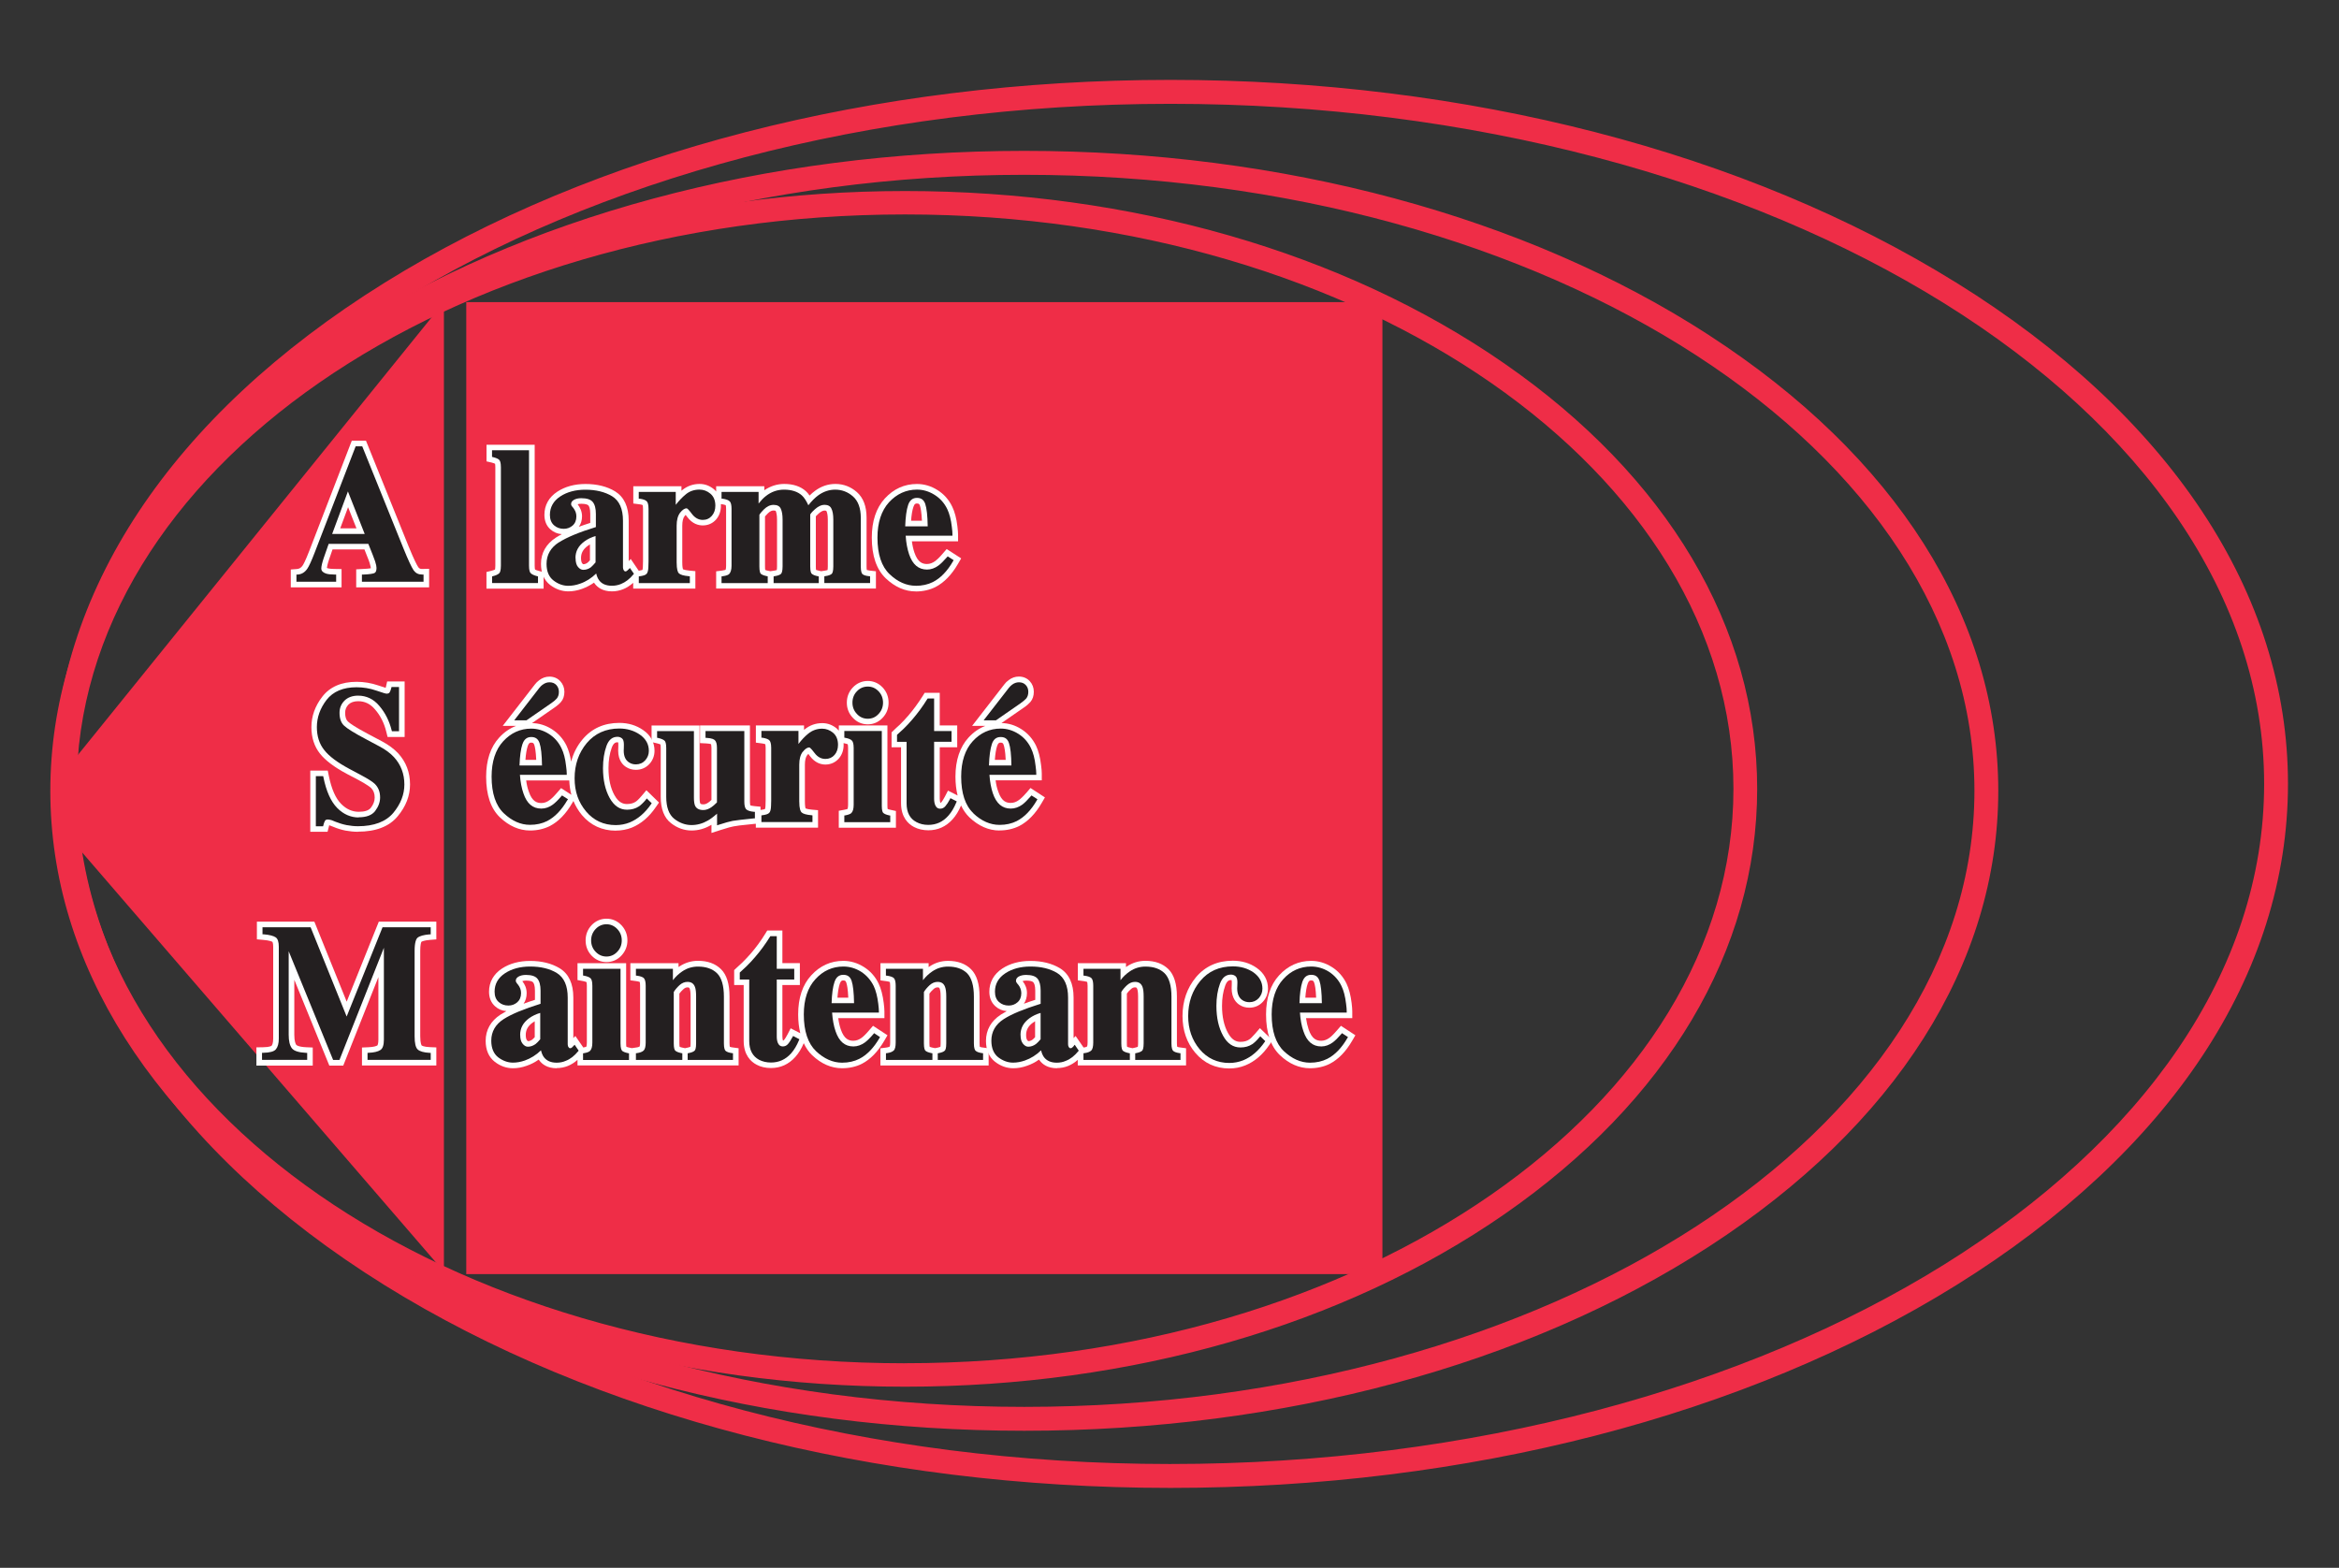 <svg xmlns="http://www.w3.org/2000/svg" xmlns:xlink="http://www.w3.org/1999/xlink" id="svg2" viewBox="0 0 437.59 293.33"><rect x="0" y="0" width="437.59" height="293.33" fill="#333333" stroke="none"/><defs><style>      .cls-1 {        stroke-width: .29px;      }      .cls-1, .cls-2, .cls-3 {        fill: none;      }      .cls-1, .cls-3 {        stroke: #ef2d47;        stroke-miterlimit: 13.33;      }      .cls-2, .cls-4, .cls-5, .cls-6 {        stroke-width: 0px;      }      .cls-3 {        stroke-width: .28px;      }      .cls-4 {        fill: #fff;      }      .cls-5 {        fill: #231f20;      }      .cls-6 {        fill: #ef2d47;      }      .cls-7 {        clip-path: url(#clippath);      }    </style><clipPath id="clippath"><rect class="cls-2" width="437.59" height="293.33"></rect></clipPath></defs><g id="g10"><g id="g12"><g class="cls-7"><g id="g14"><path id="path256" class="cls-6" d="M258.62,238.37H87.23V56.52h171.4v181.84Z"></path><g id="g258"><path id="path260" class="cls-6" d="M10.54,146.23L83.05,56.53v181.39L10.3,153.61l.24-7.38Z"></path></g><g id="g262"><path id="path264" class="cls-6" d="M169.32,255.2c-85.68,0-155.13-48.18-155.13-107.61S83.64,39.98,169.32,39.98s155.12,48.18,155.12,107.6-69.45,107.61-155.12,107.61M281.39,68.14c-29.99-20.81-69.79-32.26-112.06-32.26s-82.08,11.46-112.07,32.26c-30.44,21.11-47.21,49.33-47.21,79.45s16.76,58.33,47.21,79.45c29.99,20.8,69.79,32.26,112.07,32.26s82.08-11.46,112.06-32.26c30.45-21.12,47.21-49.34,47.21-79.45s-16.76-58.34-47.21-79.45"></path></g><g id="g266"><path id="path268" class="cls-3" d="M169.32,255.2c-85.68,0-155.13-48.18-155.13-107.61S83.64,39.98,169.32,39.98s155.12,48.18,155.12,107.6-69.45,107.61-155.12,107.61ZM281.39,68.14c-29.99-20.81-69.79-32.26-112.06-32.26s-82.08,11.46-112.07,32.26c-30.44,21.11-47.21,49.33-47.21,79.45s16.76,58.33,47.21,79.45c29.99,20.8,69.79,32.26,112.07,32.26s82.08-11.46,112.06-32.26c30.45-21.12,47.21-49.34,47.21-79.45s-16.76-58.34-47.21-79.45Z"></path></g><g id="g270"><path id="path272" class="cls-6" d="M191.63,263.36c-98.24,0-177.89-51.67-177.89-115.41S93.38,32.56,191.63,32.56s177.9,51.66,177.9,115.39-79.65,115.41-177.9,115.41M319.69,62.85c-34.27-22.23-79.75-34.48-128.06-34.48s-93.79,12.25-128.07,34.48C28.73,85.44,9.56,115.67,9.56,147.96s19.18,62.51,54,85.11c34.28,22.24,79.76,34.47,128.07,34.47s93.79-12.24,128.06-34.47c34.83-22.6,54.01-52.81,54.01-85.11s-19.17-62.51-54.01-85.1"></path></g><g id="g274"><path id="path276" class="cls-1" d="M191.63,263.36c-98.24,0-177.89-51.67-177.89-115.41S93.38,32.56,191.63,32.56s177.9,51.66,177.9,115.39-79.65,115.41-177.9,115.41ZM319.69,62.85c-34.27-22.23-79.75-34.48-128.06-34.48s-93.79,12.25-128.07,34.48C28.73,85.44,9.56,115.67,9.56,147.96s19.18,62.51,54,85.11c34.28,22.24,79.76,34.47,128.07,34.47s93.79-12.24,128.06-34.47c34.83-22.6,54.01-52.81,54.01-85.11s-19.17-62.51-54.01-85.1Z"></path></g><g id="g278"><path id="path280" class="cls-6" d="M218.97,274.05c-113.08,0-204.76-57.03-204.76-127.39S105.89,19.28,218.97,19.28s204.76,57.03,204.76,127.38-91.68,127.39-204.76,127.39M365.96,53.04c-39.33-24.46-91.53-37.95-146.98-37.95s-107.66,13.48-146.98,37.95c-39.94,24.85-61.94,58.1-61.94,93.62s22,68.77,61.94,93.64c39.33,24.46,91.52,37.93,146.98,37.93s107.66-13.48,146.98-37.94c39.93-24.86,61.94-58.1,61.94-93.64s-22.01-68.77-61.94-93.62"></path></g><g id="g282"><path id="path284" class="cls-1" d="M218.97,274.05c-113.08,0-204.76-57.03-204.76-127.39S105.89,19.28,218.97,19.28s204.76,57.03,204.76,127.38-91.68,127.39-204.76,127.39ZM365.96,53.04c-39.33-24.46-91.53-37.95-146.98-37.95s-107.66,13.48-146.98,37.95c-39.94,24.85-61.94,58.1-61.94,93.62s22,68.77,61.94,93.64c39.33,24.46,91.52,37.93,146.98,37.93s107.66-13.48,146.98-37.94c39.93-24.86,61.94-58.1,61.94-93.64s-22.01-68.77-61.94-93.62Z"></path></g><g id="g286"><path id="path288" class="cls-4" d="M66.69,98.85l-1.57-3.96-1.47,3.96h3.04ZM66.64,109.89v-3.37l1.2-.07c.83-.03,1.29-.09,1.53-.13,0-.02,0-.04,0-.07,0-.02-.01-.26-.21-.91-.1-.31-.24-.7-.43-1.15l-.55-1.4h-5.97c-.33.96-.56,1.6-.67,1.95-.29.87-.36,1.31-.38,1.51.05.02.11.06.15.07.09.02.44.13,1.36.13l1.23.02v3.42h-9.5v-3.34l1.16-.09c.45-.04.76-.23,1.05-.64.15-.21.52-.87,1.26-2.78l7.94-20.58h2.66l7.98,19.78c1.03,2.52,1.55,3.5,1.8,3.87.18.25.36.34.69.34l1.34-.03v3.47h-13.62Z"></path></g><g id="g290"><path id="path292" class="cls-4" d="M66.99,99.06l-1.89-4.76-1.76,4.76h3.64ZM66.86,109.67v-2.96l1-.04c1.04-.04,1.51-.13,1.72-.18,0-.05.01-.13.01-.24,0-.06-.01-.32-.22-.98-.1-.32-.25-.7-.43-1.17l-.61-1.52h-6.26c-.36,1.03-.6,1.73-.72,2.09-.36,1.1-.4,1.56-.4,1.7.01,0,.08.08.3.15.14.03.55.13,1.42.15h1.03v3h-9.1v-2.93l.97-.07c.51-.04.88-.26,1.21-.73.15-.22.53-.88,1.28-2.82l7.89-20.45h2.37l7.92,19.64c1.03,2.55,1.56,3.53,1.82,3.92.22.31.46.44.86.44l1.13-.03v3.03h-13.2Z"></path></g><g id="g294"><path id="path296" class="cls-5" d="M62.14,99.9l2.95-7.96,3.14,7.96h-6.09ZM62.86,107.5h-.21c-.75-.01-1.32-.07-1.69-.2-.57-.2-.85-.52-.85-.93s.15-1.05.45-1.96c.14-.41.44-1.3.93-2.66h7.42l.82,2.06c.19.47.34.88.45,1.21.18.55.26.97.26,1.23,0,.53-.13.85-.4.97-.22.09-.78.23-2.13.28h-.2v1.34h11.53v-1.35h-.29c-.67,0-1.18-.26-1.56-.78-.41-.61-1.05-1.99-1.9-4.09l-7.72-19.12h-1.23l-7.68,19.92c-.59,1.53-1.06,2.55-1.37,2.99-.47.68-1.07,1.04-1.84,1.09h-.19v1.34h7.43v-1.34Z"></path></g><g id="g298"><path id="path300" class="cls-4" d="M91.01,110.12v-3.1l.95-.24c.39-.09.57-.19.65-.23.02-.1.06-.33.06-.72v-18.41c0-.35-.03-.56-.05-.65-.1-.07-.28-.13-.64-.23l-.96-.22v-3.11h9.01v22.63c0,.41.04.63.07.72.09.05.3.14.67.24l.93.25v3.08h-10.68Z"></path></g><g id="g302"><path id="path304" class="cls-4" d="M99.91,106.71h0s-.1-.25-.1-.88v-22.41h-8.6v2.73l.8.19c.5.12.7.23.78.28.03.08.09.3.09.81v18.41c0,.62-.09.84-.08.84-.04.04-.23.19-.79.32l-.79.21v2.72h10.27v-2.72l-.78-.21c-.58-.14-.77-.28-.79-.28"></path></g><g id="g306"><path id="path308" class="cls-4" d="M108.08,94.35c.23.32.42.65.57,1,.15.39.24.81.24,1.23,0,.76-.2,1.44-.6,1.98.66-.24,1.38-.49,2.14-.73v-1.7c0-.99-.22-1.41-.35-1.57-.13-.15-.55-.31-1.32-.31-.27,0-.51.02-.7.09h.03ZM110.37,101.85c-.14.09-.29.18-.42.28-.85.61-1.25,1.35-1.25,2.27,0,.46.08.84.22.99.12.15.18.17.19.17.28,0,.55-.09.81-.29.06-.04.2-.17.45-.45v-2.97ZM152.68,106.63c.1.04.27.09.55.15l.39.09.64-.1c.3-.04.47-.09.56-.12.02-.12.05-.32.05-.67v-8.75c0-.93-.14-1.4-.26-1.62-.04-.08-.25-.09-.38-.09-.27,0-.64.19-1.05.54-.3.27-.45.44-.55.53v9.39c0,.34.02.55.04.66M143.16,106.63c.1.05.27.1.53.15l.43.09.65-.1c.28-.04.45-.08.55-.12.02-.11.05-.32.05-.68v-8.75c0-.91-.14-1.4-.25-1.64,0,0-.07-.07-.39-.07-.22,0-.59.05-1.07.53-.28.28-.44.46-.54.58v9.35c0,.34.02.55.04.66M114.49,110.64c-1.78,0-2.74-.78-3.23-1.45-.04-.06-.09-.12-.13-.18-.71.5-1.47.88-2.26,1.17-.85.3-1.71.46-2.55.46-1.21,0-2.36-.41-3.4-1.2-1.14-.89-1.71-2.21-1.71-3.95,0-2.04.97-3.74,2.81-4.92.32-.21.68-.41,1.08-.63-.82-.07-1.53-.37-2.14-.91-.73-.65-1.11-1.58-1.11-2.71,0-1.81.84-3.3,2.43-4.34,1.44-.94,3.21-1.43,5.26-1.43,2.17,0,4.03.47,5.52,1.37,1.7,1.05,2.56,2.89,2.56,5.49v7.57l.38-.4,1.49,2.19h.08c.35-.06.55-.12.63-.15.03-.16.06-.35.07-.58l.03-1.06v-9.79c0-.38-.04-.6-.07-.7-.17-.08-.39-.12-.66-.15l-1.09-.14v-3.23h9.01v.84s.08-.06.12-.1c.94-.77,2.04-1.17,3.27-1.17,1.02,0,1.92.35,2.72,1.02.14.12.26.25.38.4v-.99h9.01v.75c1.13-.77,2.38-1.18,3.73-1.18,1.69,0,3.05.46,4.04,1.35.25.22.48.51.7.82.34-.35.7-.64,1.03-.89,1.14-.84,2.42-1.28,3.8-1.28,1.51,0,2.87.52,4.02,1.53,1.2,1.06,1.81,2.66,1.81,4.79v9.09c0,.36.02.57.05.69.1.03.28.07.57.11l1.13.13v3.23h-29.89v-3.22l1.1-.14c.5-.07.67-.15.67-.15,0,0,.09-.26.09-.77v-10.64c0-.38-.05-.6-.07-.68-.16-.07-.4-.12-.7-.17l-.21-.02c.01.09.01.19.01.29,0,1.02-.3,1.88-.9,2.58-.63.72-1.5,1.11-2.5,1.11-.79,0-1.93-.27-2.9-1.58-.12-.15-.22-.29-.3-.39-.06.07-.13.14-.2.23-.28.36-.43.98-.43,1.78v6.84c0,.85.09,1.21.13,1.33.26.11.67.19,1.19.24l1.13.11v3.26h-11.63v-1.08c-.58.51-1.21.93-1.87,1.19-.66.26-1.36.41-2.1.41"></path></g><g id="g310"><path id="path312" class="cls-4" d="M155.08,105.97c0,.5-.06.73-.08.82-.08.05-.29.12-.71.19l-.67.11-.43-.1c-.41-.09-.61-.17-.68-.22-.03-.09-.07-.32-.07-.8v-9.46c.08-.1.26-.29.62-.62.45-.38.86-.6,1.18-.6.46,0,.53.14.56.21.13.25.29.76.29,1.71v8.75ZM145.57,105.97c0,.5-.05.74-.08.82-.08.07-.28.14-.69.19l-.72.1-.43-.09c-.4-.08-.59-.17-.67-.21-.02-.09-.07-.33-.07-.81v-9.43c.09-.11.26-.31.6-.65.54-.53.95-.6,1.22-.6.49,0,.55.14.57.19.13.27.27.79.27,1.73v8.75ZM110.63,97.99c-1.17.36-2.22.73-3.17,1.1.07-.05.13-.1.2-.14.65-.58,1-1.39,1-2.37,0-.4-.08-.79-.22-1.14-.13-.34-.3-.65-.54-.95l-.19-.22s.03-.01.04-.02c.23-.15.56-.23.98-.23.73,0,1.27.15,1.49.4.19.23.4.69.4,1.71v1.87ZM110.58,104.9c-.27.3-.44.46-.54.53-.3.23-.61.33-.94.33-.04,0-.14,0-.35-.23-.17-.21-.27-.6-.27-1.13,0-1,.43-1.78,1.34-2.45.23-.16.48-.33.75-.45v3.4ZM161.98,106.81c-.03-.1-.09-.34-.09-.84v-9.09c0-2.06-.58-3.61-1.73-4.63-1.12-.98-2.43-1.49-3.89-1.49-1.32,0-2.57.42-3.68,1.24-.39.28-.78.63-1.18,1.06-.26-.41-.53-.74-.81-1.01-.96-.85-2.26-1.29-3.9-1.29-1.43,0-2.75.47-3.93,1.38v-.95h-8.59v1.46c-.2-.36-.43-.66-.73-.93-.76-.64-1.62-.96-2.58-.96-1.18,0-2.24.38-3.14,1.12-.16.13-.3.26-.46.4v-1.09h-8.6v2.82l.92.11c.58.08.78.21.79.21h0s.12.25.12.85v9.8l-.03,1.06c-.02.53-.11.71-.11.71-.03.02-.21.14-.77.21l-.21.02-1.42-2.06-.56.59v-8.11c0-2.52-.82-4.3-2.45-5.31-1.46-.89-3.28-1.34-5.42-1.34-2.01,0-3.74.47-5.14,1.39-1.53.99-2.34,2.44-2.34,4.17,0,1.06.36,1.95,1.04,2.55.66.59,1.46.88,2.38.88.2,0,.39-.01.57-.04-.74.35-1.39.7-1.92,1.04-1.77,1.14-2.71,2.78-2.71,4.74,0,1.68.54,2.95,1.63,3.78,1,.77,2.1,1.17,3.27,1.17.82,0,1.66-.16,2.49-.45.85-.3,1.64-.72,2.38-1.28.08.13.16.25.24.37.47.62,1.38,1.36,3.07,1.36.71,0,1.39-.14,2.02-.4.78-.32,1.5-.82,2.15-1.5v1.39h11.23v-2.86l-.95-.09c-1.02-.1-1.31-.29-1.33-.29-.02-.04-.19-.36-.19-1.49v-6.84c0-.85.17-1.51.48-1.92.17-.21.29-.33.38-.39.1.11.25.29.46.56.91,1.24,1.99,1.5,2.73,1.5.93,0,1.74-.36,2.34-1.05.57-.65.85-1.47.85-2.43,0-.19-.02-.35-.04-.53l.47.05c.64.09.82.22.83.22.02.03.12.24.12.85v10.64c0,.62-.13.89-.19.94,0,.01-.18.12-.76.2l-.91.12v2.83h29.46v-2.85l-.93-.1c-.43-.05-.64-.12-.72-.17"></path></g><g id="g314"><path id="path316" class="cls-4" d="M172.48,97.42c-.08-1.63-.24-2.42-.37-2.8-.12-.34-.23-.42-.56-.42-.21,0-.45,0-.66.62-.22.63-.36,1.5-.44,2.6h2.03ZM171.32,110.65c-2.01,0-3.9-.83-5.61-2.45-1.72-1.64-2.61-4.21-2.61-7.61,0-3.09.82-5.55,2.43-7.32,1.65-1.8,3.66-2.72,6.01-2.72,1.36,0,2.66.38,3.85,1.14,1.19.74,2.12,1.78,2.76,3.11.46.95.79,2.18.96,3.64.08.69.13,1.19.13,1.58v1.25h-8.64c.1.78.26,1.49.47,2.1.64,1.89,1.55,2.15,2.36,2.15.53,0,1.04-.19,1.55-.56.24-.18.7-.57,1.41-1.41l.72-.83,2.71,1.75-.6,1.03c-1.18,2.04-2.59,3.49-4.21,4.33-1.08.54-2.33.83-3.69.83"></path></g><g id="g318"><path id="path320" class="cls-4" d="M170.69,94.74c.23-.7.54-.76.85-.76.42,0,.61.15.76.57.15.43.33,1.3.39,3.09h-2.47c.08-1.24.23-2.2.47-2.89M177.16,102.99l-.6.69c-.74.85-1.2,1.26-1.46,1.44-.53.39-1.09.6-1.66.6-.83,0-1.88-.26-2.56-2.27-.25-.7-.41-1.49-.52-2.38h8.67v-1.04c0-.37-.04-.86-.12-1.56-.18-1.43-.49-2.65-.94-3.58-.62-1.27-1.52-2.3-2.68-3.02-1.16-.72-2.42-1.1-3.74-1.1-2.28,0-4.25.89-5.85,2.64-1.58,1.73-2.38,4.14-2.38,7.18,0,3.33.86,5.86,2.55,7.45,1.67,1.59,3.5,2.4,5.46,2.4,1.34,0,2.55-.28,3.6-.82,1.58-.8,2.96-2.23,4.12-4.23l.5-.85-2.39-1.55Z"></path></g><g id="g322"><path id="path324" class="cls-5" d="M100.65,107.84l-.16-.04c-.58-.15-.99-.34-1.21-.57-.14-.14-.31-.49-.31-1.4v-21.59h-6.92v1.24l.16.04c.59.14,1,.32,1.2.53.13.14.3.49.3,1.37v18.41c0,.92-.17,1.28-.31,1.42-.24.23-.63.41-1.19.55l-.15.04v1.24h8.59v-1.24Z"></path></g><g id="g326"><path id="path328" class="cls-5" d="M107.66,104.4c0-1.27.55-2.28,1.68-3.11.6-.44,1.3-.78,2.08-1v4.93c-.33.4-.64.7-.87.91-.44.33-.92.48-1.43.48-.36,0-.68-.18-.98-.53-.31-.36-.46-.92-.46-1.67M104.58,101.45c-1.55.99-2.33,2.36-2.33,4.04,0,1.41.44,2.45,1.31,3.12.85.65,1.77.99,2.75.99.73,0,1.47-.13,2.21-.4,1.11-.38,2.12-1.02,3.02-1.9.13.54.31.96.55,1.27.5.68,1.31,1.02,2.39,1.02.59,0,1.17-.11,1.7-.33.84-.34,1.63-.94,2.32-1.79l.1-.12-.76-1.09-.18.2c-.28.28-.4.36-.43.38-.08.04-.17.07-.26.07-.08,0-.17-.07-.26-.2-.09-.14-.16-.32-.16-.53v-8.75c0-2.22-.67-3.75-2.04-4.59-1.34-.81-3.02-1.22-4.99-1.22-1.84,0-3.41.41-4.69,1.25-1.29.85-1.95,2.01-1.95,3.47,0,.83.26,1.48.77,1.94.5.44,1.11.66,1.82.66.62,0,1.17-.2,1.64-.6.48-.41.72-.99.72-1.73,0-.3-.05-.59-.15-.85-.11-.25-.24-.49-.41-.72l-.21-.24c-.08-.1-.13-.18-.17-.26-.03-.07-.04-.17-.04-.26,0-.3.16-.54.49-.74.36-.22.83-.33,1.41-.33,1.03,0,1.74.23,2.13.69.4.47.6,1.23.6,2.24v2.47c-3.11.95-5.43,1.92-6.9,2.86"></path></g><g id="g330"><path id="path332" class="cls-5" d="M129.05,107.82l-.19-.02c-.93-.08-1.56-.26-1.85-.53-.19-.18-.42-.67-.42-2.08v-6.84c0-1.06.22-1.87.65-2.43.43-.54.84-.82,1.22-.82.03,0,.25.04.95,1,.56.76,1.26,1.17,2.06,1.17.7,0,1.27-.26,1.71-.77.43-.5.65-1.13.65-1.89,0-.98-.31-1.73-.93-2.25-.6-.51-1.29-.76-2.05-.76-.98,0-1.87.3-2.6.93-.61.5-1.22,1.14-1.83,1.92v-2.42h-6.92v1.27h.18c.67.1,1.12.26,1.33.51.15.15.32.53.32,1.39v9.83l-.03,1.06c-.01.64-.15,1.09-.35,1.29-.22.22-.65.35-1.26.43l-.18.03v1.25h9.55v-1.26Z"></path></g><g id="g334"><path id="path336" class="cls-5" d="M143.65,107.84l-.17-.04c-.73-.15-1.03-.34-1.15-.46-.1-.1-.26-.42-.26-1.37v-9.65s.08-.24.84-1.01c.57-.56,1.16-.85,1.81-.85.7,0,1.13.24,1.34.69.24.49.35,1.19.35,2.07v8.75c0,.94-.18,1.3-.32,1.42-.23.19-.62.33-1.18.41l-.18.04v1.25h8.45v-1.24l-.17-.04c-.57-.11-.95-.28-1.15-.47-.11-.1-.28-.41-.28-1.37v-9.68s.02-.25.9-1.03c.62-.54,1.2-.81,1.74-.81.66,0,1.09.22,1.31.68.25.47.37,1.18.37,2.08v8.75c0,.93-.16,1.27-.3,1.41-.22.19-.62.34-1.2.42l-.18.04v1.25h8.56v-1.26l-.19-.02c-.59-.05-1.02-.19-1.24-.39-.14-.14-.31-.49-.31-1.44v-9.09c0-1.81-.49-3.15-1.46-4-.96-.85-2.09-1.27-3.33-1.27-1.14,0-2.22.37-3.19,1.08-.59.43-1.2,1.05-1.83,1.84-.39-.84-.78-1.45-1.21-1.84-.79-.71-1.92-1.08-3.34-1.08-1.26,0-2.42.41-3.45,1.24-.42.33-.86.79-1.31,1.36v-2.18h-6.93v1.27h.19c.67.1,1.13.27,1.35.51.22.21.33.71.33,1.39v10.64c0,.78-.17,1.32-.5,1.6-.13.11-.45.28-1.18.37l-.19.03v1.25h8.64v-1.24Z"></path></g><g id="g338"><path id="path340" class="cls-5" d="M173.55,98.47h-4.2c.06-1.74.24-3.08.55-4,.3-.88.84-1.32,1.65-1.32s1.28.37,1.55,1.13c.27.79.43,2.21.46,4.2M171.32,109.6c1.2,0,2.29-.24,3.22-.71,1.43-.73,2.69-2.03,3.77-3.91l.1-.18-1.11-.71-.12.14c-.64.72-1.17,1.26-1.6,1.57-.67.5-1.4.76-2.15.76-1.6,0-2.7-.95-3.35-2.85-.33-.99-.56-2.15-.64-3.48h8.75v-.21c0-.33-.03-.81-.12-1.46-.15-1.34-.44-2.45-.85-3.31-.55-1.14-1.35-2.03-2.38-2.67-1.03-.65-2.13-.98-3.29-.98-2.03,0-3.79.81-5.23,2.37-1.43,1.58-2.16,3.79-2.16,6.62,0,3.11.77,5.42,2.28,6.84,1.51,1.44,3.16,2.16,4.89,2.16"></path></g><g id="g342"><path id="path344" class="cls-4" d="M66.97,155.62c-.76,0-1.54-.08-2.31-.22-.77-.15-1.55-.39-2.3-.71l-.65-.25s-.08-.02-.12-.04c-.02.08-.05.17-.07.27l-.24.95h-3.23v-11.45h3.27l.2,1c.5,2.44,1.27,4.21,2.31,5.24.96.98,2.07,1.47,3.29,1.47,1.11,0,1.88-.25,2.27-.76.47-.61.71-1.25.71-1.9,0-.75-.21-1.31-.65-1.77-.16-.16-.72-.62-2.4-1.53l-2.19-1.15c-2.32-1.24-3.99-2.5-4.99-3.76-1.07-1.35-1.61-3.02-1.61-4.96,0-2.04.68-3.96,2.04-5.71,1.43-1.85,3.59-2.78,6.42-2.78,1.37,0,2.73.23,4.02.67.75.24,1.18.4,1.41.46.02-.06.05-.13.06-.22l.22-.97h3.27v10.38h-3.19l-.24-.96c-.39-1.62-1.09-3.02-2.1-4.18-.88-1.05-1.92-1.55-3.16-1.55-.79,0-1.4.22-1.81.62-.42.44-.63.93-.63,1.55,0,.77.18,1.32.52,1.63.37.35,1.33,1.04,3.83,2.36l2.53,1.34c1.26.67,2.27,1.43,3.04,2.25,1.47,1.6,2.22,3.55,2.22,5.82,0,2.13-.78,4.13-2.32,5.97-1.59,1.92-4.09,2.87-7.43,2.87"></path></g><g id="g346"><path id="path348" class="cls-4" d="M66.97,155.41c-.74,0-1.5-.07-2.26-.22-.77-.15-1.53-.38-2.28-.68l-.65-.26s-.15-.05-.26-.06c-.02,0-.05-.01-.08-.01-.04.09-.09.24-.13.44l-.2.79h-2.85v-11.02h2.89l.17.84c.51,2.47,1.3,4.28,2.37,5.34,1.01,1.03,2.16,1.55,3.44,1.55,1.19,0,2.01-.29,2.44-.86.5-.65.75-1.34.75-2.03,0-.81-.22-1.42-.71-1.91-.2-.2-.79-.68-2.45-1.55l-2.2-1.17c-2.28-1.23-3.94-2.47-4.92-3.7-1.04-1.32-1.56-2.95-1.56-4.83,0-2,.67-3.87,1.99-5.58,1.39-1.8,3.49-2.7,6.26-2.7,1.35,0,2.68.21,3.94.67,1,.32,1.43.45,1.61.51.05-.1.1-.24.13-.43l.19-.8h2.9v9.96h-2.83l-.19-.8c-.41-1.65-1.13-3.09-2.15-4.27-.93-1.08-2.02-1.61-3.32-1.61-.85,0-1.51.23-1.96.68-.46.47-.68,1.02-.68,1.69,0,.83.2,1.43.58,1.79.38.36,1.36,1.06,3.87,2.39l2.54,1.34c1.23.66,2.23,1.4,2.98,2.21,1.44,1.56,2.16,3.48,2.16,5.68,0,2.08-.76,4.04-2.26,5.83-1.55,1.86-4,2.8-7.27,2.8"></path></g><g id="g350"><path id="path352" class="cls-5" d="M67.12,152.94c-1.5,0-2.87-.59-4.03-1.77-1.19-1.2-2.06-3.14-2.59-5.79l-.04-.17h-1.37v9.38h1.36l.04-.17c.09-.38.2-.68.32-.87.03-.06.14-.23.54-.23.09,0,.2.02.32.04.14.02.28.07.41.1l.65.27c.7.28,1.41.5,2.12.64.71.13,1.41.21,2.11.21,3.01,0,5.24-.85,6.63-2.51,1.37-1.66,2.06-3.43,2.06-5.3,0-1.99-.65-3.7-1.93-5.1-.68-.74-1.61-1.44-2.76-2.04l-2.53-1.35c-2.1-1.11-3.46-1.95-4.05-2.51-.57-.52-.86-1.33-.86-2.41,0-.9.31-1.65.93-2.28.62-.61,1.48-.93,2.55-.93,1.54,0,2.88.63,3.95,1.9,1.11,1.28,1.89,2.85,2.33,4.62l.04.14h1.33v-8.28h-1.4l-.04.16c-.08.36-.19.63-.32.85-.11.17-.3.24-.61.24-.06,0-.38-.06-1.92-.59-1.17-.41-2.41-.61-3.67-.61-2.49,0-4.38.8-5.6,2.37-1.2,1.57-1.81,3.27-1.81,5.09,0,1.7.46,3.15,1.39,4.3.9,1.16,2.47,2.32,4.65,3.49l2.19,1.17c1.33.7,2.23,1.28,2.65,1.7.64.66.95,1.48.95,2.5,0,.89-.32,1.73-.93,2.54-.6.78-1.63,1.17-3.1,1.17"></path></g><g id="g354"><path id="path356" class="cls-4" d="M100.32,142.16c-.07-1.63-.24-2.42-.36-2.79-.12-.34-.23-.43-.57-.43-.21,0-.44,0-.65.61-.21.63-.36,1.5-.44,2.61h2.02ZM98.44,146.01c.1.78.26,1.48.49,2.09.63,1.89,1.55,2.14,2.36,2.14.53,0,1.04-.18,1.54-.56.26-.18.71-.57,1.42-1.4l.72-.83,1.93,1.25c-.23-.84-.36-1.74-.4-2.69h-8.05ZM115.22,155.41c-2.57,0-4.71-.98-6.36-2.93-.65-.79-1.18-1.67-1.58-2.62l-.22.37c-1.18,2.04-2.59,3.49-4.2,4.32-1.09.54-2.33.83-3.69.83-2.02,0-3.91-.83-5.62-2.44-1.73-1.64-2.6-4.21-2.6-7.62,0-3.08.82-5.55,2.43-7.31.93-1.02,1.99-1.75,3.17-2.2h-2.5l5.99-7.72c.25-.33.53-.61.84-.83.57-.44,1.22-.67,1.91-.67.82,0,1.53.3,2.04.87.49.53.76,1.21.76,1.97s-.21,1.4-.63,1.89c-.29.34-.72.72-1.24,1.07l-4.19,2.9c1.3.02,2.55.4,3.7,1.13,1.19.75,2.12,1.79,2.76,3.09.39.83.68,1.82.86,2.99.41-1.56,1.11-2.94,2.12-4.15,1.72-2.06,4.04-3.1,6.89-3.1,1.7,0,3.2.46,4.47,1.35,1.39.95,2.12,2.3,2.12,3.87,0,.93-.33,1.79-.96,2.47-.65.71-1.52,1.09-2.53,1.09-.68,0-1.3-.18-1.82-.52-.56-.35-1.49-1.19-1.49-3.09,0-.12,0-.3.02-.55,0-.17.01-.37.01-.58s-.02-.33-.04-.4c-.02-.01-.07-.01-.11-.01-.25,0-.72,0-1.09,1.03-.39,1.07-.6,2.36-.6,3.79,0,2.04.37,3.74,1.12,5.08.82,1.48,1.73,1.65,2.33,1.65.66,0,1.2-.14,1.63-.43.2-.13.55-.42,1.14-1.12l.87-1.03,2.36,2.3-.6.86c-1.25,1.84-2.76,3.12-4.48,3.83-.95.37-1.95.56-3.01.56"></path></g><g id="g358"><path id="path360" class="cls-4" d="M105,147.73l-.59.69c-.75.85-1.2,1.26-1.47,1.45-.53.39-1.09.6-1.66.6-.84,0-1.88-.26-2.55-2.29-.25-.68-.42-1.46-.52-2.36h8.49c.01,1.2.2,2.34.55,3.38l-2.25-1.46ZM98.53,139.48c.23-.7.55-.75.85-.75.43,0,.61.14.76.56.15.43.33,1.29.39,3.08h-2.46c.08-1.24.23-2.2.46-2.89M120.24,149.01c-.61.73-.98,1.03-1.19,1.16-.46.31-1.04.46-1.74.46-.65,0-1.64-.18-2.52-1.75-.76-1.37-1.14-3.1-1.14-5.18,0-1.44.2-2.75.61-3.86.37-1.01.85-1.16,1.28-1.16.13,0,.22.05.29.09,0,0,.08.12.08.54,0,.21,0,.41-.02.6,0,.24-.01.41-.01.53,0,1.71.77,2.53,1.39,2.92.5.32,1.07.49,1.72.49.93,0,1.75-.36,2.37-1.04.6-.65.91-1.45.91-2.33,0-1.5-.7-2.77-2.03-3.71-1.24-.87-2.69-1.3-4.35-1.3-2.79,0-5.05,1.02-6.73,3.02-1.26,1.52-2.04,3.3-2.33,5.31-.02-.18-.04-.39-.07-.6-.17-1.45-.49-2.65-.94-3.59-.62-1.28-1.52-2.3-2.69-3.01-1.16-.73-2.42-1.1-3.74-1.1-.18,0-.36.02-.55.03l4.78-3.31c.51-.34.91-.69,1.2-1.03.38-.46.56-1.06.56-1.76s-.24-1.33-.69-1.84c-.48-.51-1.13-.8-1.9-.8-.65,0-1.25.22-1.78.63-.3.2-.57.47-.81.77l-5.73,7.4h3.72c-1.78.25-3.33,1.1-4.65,2.54-1.58,1.72-2.38,4.14-2.38,7.17,0,3.36.86,5.87,2.54,7.46,1.67,1.59,3.51,2.4,5.47,2.4,1.33,0,2.54-.29,3.6-.81,1.58-.81,2.95-2.24,4.12-4.24l.43-.74c.39,1.09.96,2.07,1.7,2.97,1.61,1.9,3.69,2.86,6.2,2.86,1.03,0,2.01-.18,2.93-.56,1.69-.69,3.16-1.94,4.39-3.75l.5-.74-2.07-2-.73.85Z"></path></g><g id="g362"><path id="path364" class="cls-4" d="M133.1,154.32c-.05.02-.1.06-.15.08-1.13.65-2.32.98-3.57.98-1.38,0-2.68-.46-3.85-1.38-1.27-.98-1.92-2.65-1.92-4.94v-9.13c0-.35-.03-.55-.05-.65-.1-.05-.31-.13-.68-.22l-.98-.22v-3.11h8.98v13.51c0,.78.11,1.03.12,1.05.03.07.1.2.6.2.29,0,.59-.11.9-.33.16-.1.36-.27.6-.5v-9.73c0-.42-.06-.62-.09-.71-.1-.03-.35-.11-.85-.13l-1.2-.06v-3.31h9.34v14.27c0,.4.05.61.08.69.11.04.33.1.76.14l1.14.11v.6l.22-.03c.36-.04.56-.1.63-.15.04-.13.06-.33.08-.57l.03-1.06v-9.79c0-.38-.05-.6-.07-.7-.17-.06-.39-.12-.67-.15l-1.09-.14v-3.22h9.01v.83s.08-.07.12-.09c.94-.77,2.05-1.17,3.29-1.17,1,0,1.91.34,2.72,1.01.13.12.26.25.38.4v-.98h9.09v14.97c0,.35.02.55.04.66.1.04.27.11.55.16l1,.22v3.13h-10.69v-3.17l1.03-.19c.42-.06.59-.15.62-.17-.02,0,.09-.21.09-.78v-10.63c0-.38-.04-.58-.07-.68-.2-.08-.46-.14-.65-.18l-.13-.03c.01.1.02.21.02.31,0,1.01-.3,1.88-.91,2.58-.63.72-1.51,1.12-2.5,1.12-.79,0-1.93-.28-2.9-1.59-.12-.17-.22-.3-.3-.41-.06.06-.13.14-.21.24-.28.35-.43.97-.43,1.78v6.85c0,.83.08,1.21.13,1.34.25.1.67.19,1.2.23l1.13.1v3.27h-11.64v-.73l-.26.02c-2.6.25-3.56.39-3.91.47-.34.06-1.06.23-2.49.7l-1.64.53v-1.53Z"></path></g><g id="g366"><path id="path368" class="cls-4" d="M165.87,151.5c-.02-.09-.07-.32-.07-.8v-14.77h-8.68v1.47c-.2-.34-.42-.67-.73-.93-.75-.63-1.62-.96-2.57-.96-1.19,0-2.25.37-3.15,1.11-.15.13-.3.26-.45.4v-1.1h-8.59v2.83l.91.13c.59.07.79.19.8.19.02.03.11.25.11.86v9.81l-.03,1.04c-.02.52-.11.71-.1.71-.02.02-.21.14-.77.22l-.46.06v-.65l-.95-.09c-.69-.05-.9-.19-.91-.19,0-.02-.12-.21-.12-.84v-14.07h-8.92v2.9l.99.05c.78.03.99.18,1.01.18,0,.01.14.2.14.87v9.82c-.34.33-.55.49-.7.58-.34.23-.68.36-1.01.36-.63,0-.74-.21-.79-.31-.03-.08-.14-.36-.14-1.15v-13.31h-8.56v2.74l.82.19c.52.12.73.24.82.29.02.08.08.3.08.79v9.12c0,2.23.62,3.84,1.84,4.78,1.14.89,2.39,1.34,3.72,1.34,1.21,0,2.36-.32,3.46-.95.14-.08.3-.19.47-.3v1.64l1.37-.45c1.45-.48,2.17-.65,2.52-.72.35-.06,1.33-.2,3.93-.45l.49-.05v.77h11.22v-2.87l-.95-.08c-1.03-.1-1.32-.3-1.33-.3-.03-.04-.19-.36-.19-1.49v-6.84c0-.85.17-1.51.48-1.91.16-.21.3-.33.38-.4.11.12.25.29.46.57.91,1.23,1.98,1.49,2.73,1.49.93,0,1.75-.36,2.34-1.05.56-.65.85-1.46.85-2.43,0-.2-.02-.38-.04-.56l.41.06c.58.12.78.25.79.25.01.04.11.24.11.83v10.63c0,.77-.18.94-.17.94,0,0-.16.12-.71.22l-.86.15v2.8h10.27v-2.77l-.83-.17c-.41-.09-.61-.18-.69-.23"></path></g><g id="g370"><path id="path372" class="cls-4" d="M162.35,135.52c-1.08,0-2.05-.42-2.79-1.22-.75-.78-1.13-1.74-1.13-2.84s.38-2.06,1.13-2.85c.75-.79,1.72-1.21,2.79-1.21s2.02.42,2.77,1.21c.74.79,1.12,1.74,1.12,2.85s-.38,2.06-1.12,2.84c-.75.8-1.71,1.22-2.77,1.22"></path></g><g id="g374"><path id="path376" class="cls-4" d="M162.35,135.3c1,0,1.92-.39,2.63-1.15.71-.75,1.06-1.65,1.06-2.69s-.35-1.96-1.06-2.71c-.71-.75-1.63-1.15-2.63-1.15s-1.93.39-2.65,1.15c-.7.75-1.06,1.66-1.06,2.71s.36,1.95,1.06,2.69c.72.76,1.63,1.15,2.65,1.15"></path></g><g id="g378"><path id="path380" class="cls-4" d="M188.15,142.16c-.07-1.63-.25-2.42-.38-2.79-.11-.34-.23-.43-.56-.43-.22,0-.45,0-.66.61-.21.63-.35,1.5-.43,2.61h2.03ZM186.99,155.38c-2.02,0-3.9-.83-5.61-2.44-.63-.6-1.16-1.36-1.58-2.24-.44,1.04-.97,1.9-1.58,2.58-1.23,1.37-2.76,2.06-4.54,2.06-1,0-1.91-.21-2.69-.62-1.1-.58-2.41-1.82-2.42-4.44v-10.47h-1.77v-2.79l.38-.36c.31-.32.71-.67,1.16-1.08.52-.51,1.06-1.08,1.56-1.66.99-1.15,1.9-2.4,2.72-3.7l.37-.6h2.82v6.1h3.27v4.09h-3.27v9.62c0,.41.07.65.12.77,0,.01,0,.03,0,.03.06-.02.09-.04.13-.08.23-.25.47-.64.72-1.12l.57-1.11,1.8.91c-.26-1.05-.4-2.24-.4-3.52,0-3.08.83-5.55,2.44-7.31.93-1.02,1.99-1.75,3.17-2.2h-2.49l5.99-7.72c.24-.33.53-.61.84-.83.57-.44,1.22-.67,1.91-.67.83,0,1.53.3,2.05.87.49.53.75,1.21.75,1.97s-.21,1.4-.62,1.89c-.3.34-.71.72-1.24,1.07l-4.19,2.9c1.31.02,2.55.4,3.7,1.13,1.19.75,2.12,1.79,2.76,3.09.46.96.78,2.2.95,3.66.09.69.13,1.18.13,1.58v1.25h-8.64c.1.78.26,1.48.49,2.09.63,1.89,1.55,2.14,2.35,2.14.53,0,1.05-.18,1.55-.56.25-.18.71-.57,1.43-1.4l.71-.83,2.7,1.76-.6,1.03c-1.18,2.04-2.59,3.49-4.2,4.32-1.09.54-2.33.83-3.7.83"></path></g><g id="g382"><path id="path384" class="cls-4" d="M186.35,139.48c.24-.7.55-.75.86-.75.42,0,.62.14.76.56.14.43.32,1.29.39,3.08h-2.47c.08-1.24.24-2.2.46-2.89M192.82,147.72l-.6.69c-.73.85-1.19,1.26-1.46,1.45-.53.39-1.09.6-1.66.6-.83,0-1.87-.26-2.55-2.29-.24-.68-.42-1.46-.53-2.36h8.68v-1.05c0-.36-.04-.87-.12-1.55-.17-1.45-.49-2.65-.94-3.59-.61-1.28-1.53-2.3-2.68-3.01-1.16-.73-2.43-1.1-3.74-1.1-.2,0-.36.02-.55.03l4.78-3.31c.5-.34.9-.69,1.18-1.03.39-.46.57-1.06.57-1.77s-.23-1.33-.68-1.83c-.48-.52-1.14-.8-1.9-.8-.65,0-1.25.22-1.79.63-.29.21-.56.47-.8.78l-5.73,7.4h3.71c-1.78.24-3.33,1.1-4.65,2.54-1.58,1.72-2.38,4.14-2.38,7.17,0,1.48.18,2.78.51,3.94l-2.03-1.05-.48.93c-.26.5-.51.89-.75,1.16-.1.11-.19.15-.39.15h-.01s-.04-.03-.09-.15c-.06-.14-.14-.42-.14-.86v-9.83h3.27v-3.68h-3.27v-6.1h-2.5l-.29.5c-.83,1.33-1.74,2.58-2.75,3.73-.51.59-1.05,1.16-1.58,1.68-.46.42-.84.78-1.15,1.08l-.32.31v2.48h1.78v10.68c0,2.52,1.26,3.7,2.31,4.25.75.4,1.62.59,2.59.59,1.72,0,3.2-.66,4.38-1.98.63-.71,1.18-1.63,1.62-2.73l.11-.26c.42,1.04.98,1.92,1.72,2.62,1.67,1.59,3.5,2.4,5.47,2.4,1.33,0,2.54-.29,3.59-.81,1.58-.81,2.96-2.24,4.12-4.24l.5-.86-2.39-1.55Z"></path></g><g id="g386"><path id="path388" class="cls-5" d="M101.5,128.11c-.22.17-.44.38-.62.62l-4.68,6.04h2.29l4.67-3.23c.44-.3.79-.6,1.02-.87.25-.32.38-.72.38-1.23s-.16-.92-.47-1.27c-.32-.35-.75-.52-1.28-.52-.46,0-.89.15-1.3.46"></path></g><g id="g390"><path id="path392" class="cls-5" d="M97.75,139.21c.3-.9.84-1.32,1.64-1.32s1.29.36,1.55,1.13c.28.79.43,2.19.46,4.19h-4.21c.06-1.73.24-3.08.55-4M106.16,149.71l.1-.18-1.11-.71-.12.13c-.63.74-1.17,1.26-1.6,1.58-.67.5-1.4.75-2.16.75-1.61,0-2.7-.94-3.34-2.84-.35-.99-.57-2.16-.66-3.48h8.76v-.22c0-.33-.04-.82-.13-1.46-.15-1.35-.44-2.46-.86-3.3-.55-1.15-1.35-2.04-2.37-2.68-1.03-.65-2.13-.98-3.3-.98-2.03,0-3.79.8-5.23,2.37-1.44,1.56-2.17,3.79-2.17,6.61,0,3.11.77,5.43,2.29,6.86,1.51,1.43,3.15,2.16,4.89,2.16,1.2,0,2.28-.24,3.21-.71,1.43-.73,2.7-2.05,3.78-3.91"></path></g><g id="g394"><path id="path396" class="cls-5" d="M120.88,149.56c-.54.64-1,1.08-1.37,1.32-.59.39-1.33.61-2.2.61-1.37,0-2.43-.73-3.25-2.19-.83-1.5-1.25-3.37-1.25-5.59,0-1.55.22-2.95.65-4.15.42-1.15,1.09-1.71,2.07-1.71.31,0,.6.1.85.31.23.19.34.57.34,1.15,0,.23,0,.43-.01.64-.01.22-.02.37-.02.49,0,1.05.34,1.8,1.01,2.21.36.24.79.36,1.26.36.71,0,1.3-.26,1.75-.76.45-.5.68-1.09.68-1.77,0-1.23-.56-2.25-1.67-3.03-1.09-.75-2.38-1.15-3.86-1.15-2.53,0-4.57.93-6.09,2.73-1.51,1.81-2.27,4.02-2.27,6.57s.73,4.51,2.14,6.21c1.43,1.7,3.3,2.56,5.55,2.56.92,0,1.8-.17,2.62-.5,1.53-.63,2.88-1.79,4.02-3.45l.1-.13-.93-.91-.14.18Z"></path></g><g id="g398"><path id="path400" class="cls-5" d="M134.15,152.21v2.2l.28-.09c1.2-.39,2.08-.64,2.63-.74.54-.1,1.88-.25,3.99-.47h.18v-1.23h-.18c-.72-.06-1.21-.24-1.45-.47-.23-.25-.35-.71-.35-1.41v-13.23h-7.26v1.28h.2c.99.05,1.41.28,1.57.46.25.26.37.74.37,1.43v10.18c-.42.42-.78.74-1.05.91-.49.33-.99.52-1.49.52-.78,0-1.28-.26-1.54-.78-.15-.31-.23-.83-.23-1.52v-12.47h-6.89v1.25l.17.03c.63.14,1.05.33,1.25.54.13.13.29.48.29,1.36v9.12c0,1.96.52,3.34,1.51,4.12.99.77,2.08,1.16,3.22,1.16,1.06,0,2.08-.28,3.05-.84.47-.26,1.05-.69,1.71-1.28"></path></g><g id="g402"><path id="path404" class="cls-5" d="M150.19,140.66c.42-.54.83-.82,1.22-.82.02,0,.24.04.95,1,.57.77,1.26,1.15,2.06,1.15.7,0,1.27-.25,1.71-.75.43-.49.65-1.14.65-1.89,0-.97-.31-1.73-.92-2.25-.6-.5-1.29-.77-2.04-.77-.98,0-1.87.32-2.62.94-.61.49-1.22,1.13-1.82,1.92v-2.44h-6.93v1.27h.19c.65.11,1.12.27,1.32.51.14.15.32.53.32,1.39v9.83l-.03,1.05c-.02.64-.14,1.09-.35,1.29-.22.22-.65.35-1.26.43l-.19.03v1.25h9.55v-1.25l-.19-.03c-.93-.08-1.56-.25-1.85-.53-.19-.18-.43-.67-.43-2.08v-6.84c0-1.05.22-1.87.65-2.42"></path></g><g id="g406"><path id="path408" class="cls-5" d="M164.97,150.7v-13.94h-7.01v1.25l.17.03c.64.12,1.07.3,1.27.54.14.15.31.51.31,1.35v10.63c0,.75-.15,1.28-.44,1.56-.2.19-.57.32-1.14.43l-.17.02v1.25h8.59v-1.24l-.16-.02c-.57-.12-.96-.29-1.15-.48-.11-.1-.27-.4-.27-1.37"></path></g><g id="g410"><path id="path412" class="cls-5" d="M164.36,133.58c.56-.59.84-1.3.84-2.12s-.28-1.56-.84-2.13c-.56-.59-1.23-.88-2.01-.88s-1.48.29-2.03.88c-.56.57-.84,1.29-.84,2.13s.28,1.53.84,2.12c.55.6,1.24.89,2.03.89s1.46-.29,2.01-.89"></path></g><g id="g414"><path id="path416" class="cls-5" d="M178.92,150.11l.07-.18-1.18-.6-.09.19c-.29.56-.59,1.01-.88,1.34-.26.29-.57.44-.97.44-.43,0-.71-.22-.91-.68-.13-.3-.2-.71-.2-1.17v-10.67h3.26v-2.01h-3.26v-6.09h-1.2l-.07.09c-.84,1.37-1.79,2.65-2.81,3.84-.52.62-1.09,1.21-1.66,1.77-.45.39-.83.74-1.14,1.04l-.06.07v1.3h1.79v11.52c0,1.68.62,2.87,1.85,3.5.63.34,1.37.52,2.21.52,1.48,0,2.74-.57,3.75-1.72.58-.64,1.07-1.47,1.49-2.48"></path></g><g id="g418"><path id="path420" class="cls-5" d="M189.22,143.21h-4.2c.05-1.73.24-3.08.54-4,.3-.9.84-1.32,1.65-1.32s1.29.36,1.55,1.13c.28.79.43,2.19.46,4.19M182.1,152.17c1.5,1.43,3.16,2.16,4.9,2.16,1.2,0,2.28-.24,3.21-.71,1.43-.73,2.7-2.04,3.78-3.91l.1-.18-1.11-.71-.12.13c-.64.74-1.17,1.26-1.59,1.58-.68.49-1.41.75-2.17.75-1.6,0-2.69-.94-3.35-2.85-.33-.98-.55-2.16-.64-3.47h8.76v-.22c0-.33-.04-.82-.13-1.46-.15-1.35-.44-2.46-.86-3.31-.55-1.15-1.35-2.04-2.37-2.68-1.03-.65-2.14-.98-3.3-.98-2.04,0-3.8.8-5.23,2.37-1.43,1.57-2.16,3.8-2.16,6.61,0,3.11.76,5.43,2.28,6.85"></path></g><g id="g422"><path id="path424" class="cls-5" d="M190.97,131.54c.44-.3.78-.6,1.03-.87.25-.32.38-.72.38-1.23s-.15-.92-.47-1.27c-.32-.35-.75-.52-1.28-.52-.45,0-.89.15-1.3.46-.23.17-.43.38-.62.62l-4.69,6.04h2.3l4.66-3.23Z"></path></g><g id="g426"><path id="path428" class="cls-4" d="M67.72,199.36v-3.38l1.21-.05c1.04-.04,1.49-.23,1.67-.34.04-.03.19-.34.19-1.06v-11.72l-6.57,16.55h-2.61l-6.55-16.05v10.31c0,1.25.26,1.73.38,1.88,0,0,.3.36,1.87.43l1.2.05v3.38h-10.54v-3.41l1.24-.02c1.31-.01,1.6-.28,1.6-.28.11-.13.3-.49.3-1.35v-17.16c0-.75-.15-.93-.15-.93-.08-.04-.47-.26-1.75-.37l-1.15-.1v-3.31h10.75l6.05,14.97,6.01-14.97h10.76v3.32l-1.15.09c-1.15.09-1.55.3-1.65.37-.05.11-.21.54-.21,1.68v15.98c0,1.39.26,1.7.26,1.72.02.01.32.27,1.55.32l1.2.05v3.38h-13.91Z"></path></g><g id="g430"><path id="path432" class="cls-4" d="M67.93,199.14v-2.97l1.01-.03c1.03-.04,1.52-.23,1.77-.38.11-.07.29-.42.29-1.25v-12.83l-6.91,17.45h-2.33l-6.91-16.91v11.38c0,1.26.26,1.8.42,2,.06.08.41.44,2.03.52l1.01.03v2.97h-10.12v-3h1.04c1.45-.02,1.74-.34,1.74-.36.16-.19.35-.6.35-1.48v-17.16c0-.91-.22-1.08-.22-1.08-.14-.09-.58-.32-1.87-.42l-.96-.09v-2.92h10.4l6.19,15.33,6.15-15.33h10.41v2.92l-.96.09c-1.31.1-1.7.36-1.8.43,0,0-.26.35-.26,1.83v15.99c0,1.53.31,1.84.32,1.86.08.08.45.33,1.69.4l1.01.03v2.97h-13.49Z"></path></g><g id="g434"><path id="path436" class="cls-5" d="M64.86,190.2h0l-6.75-16.72h-9v1.32h.2c1.09.09,1.86.29,2.27.57.39.27.58.85.58,1.77v17.16c0,.91-.18,1.57-.54,2.01-.34.42-1.15.64-2.38.66h-.22v1.32h8.45v-1.31h-.2c-1.38-.07-2.27-.35-2.66-.85-.4-.52-.6-1.37-.6-2.52v-15.64l8.31,20.33h1.19l8.31-20.98v17.2c0,1-.22,1.67-.67,1.94-.47.3-1.21.47-2.19.51h-.2v1.32h11.82v-1.31h-.2c-1.1-.06-1.85-.27-2.24-.64-.39-.37-.57-1.2-.57-2.46v-15.98c0-1.64.3-2.25.55-2.46.4-.33,1.16-.54,2.27-.63h.19v-1.33h-9.01l-6.72,16.72Z"></path></g><g id="g438"><path id="path440" class="cls-4" d="M113.47,180c-1.07,0-2.04-.42-2.79-1.21-.74-.77-1.12-1.75-1.12-2.85s.38-2.06,1.12-2.85c.75-.79,1.72-1.21,2.79-1.21s2.03.42,2.78,1.21c.74.78,1.13,1.75,1.13,2.85s-.39,2.06-1.13,2.85c-.75.8-1.72,1.21-2.78,1.21"></path></g><g id="g442"><path id="path444" class="cls-4" d="M113.47,179.79c1.01,0,1.92-.39,2.63-1.14.71-.75,1.06-1.66,1.06-2.71s-.35-1.96-1.06-2.71c-.71-.74-1.62-1.14-2.63-1.14s-1.93.4-2.64,1.14c-.71.75-1.07,1.66-1.07,2.71s.36,1.96,1.07,2.71c.71.75,1.63,1.14,2.64,1.14"></path></g><g id="g446"><path id="path448" class="cls-4" d="M97.73,183.58c.24.31.43.64.57.99.15.39.23.8.23,1.24,0,.75-.19,1.43-.58,1.98.66-.25,1.37-.49,2.13-.73v-1.71c0-1-.22-1.42-.35-1.56-.13-.17-.54-.33-1.32-.33-.28,0-.51.04-.69.1l.02.02ZM100.03,191.08c-.15.08-.29.18-.43.28-.84.61-1.24,1.35-1.24,2.27,0,.46.08.82.22.98.12.15.19.18.19.18.29,0,.55-.1.82-.3.04-.04.2-.17.45-.44v-2.97ZM127.15,195.84c.09.05.26.12.55.17l.46.1.45-.1c.29-.06.46-.12.55-.17.02-.11.04-.31.04-.66v-8.75c0-.9-.1-1.27-.14-1.39-.1-.26-.16-.31-.43-.31-.28,0-.51.1-.79.35-.3.27-.54.54-.74.81v9.29c0,.34.02.55.05.66M104.14,199.86c-1.77,0-2.74-.78-3.22-1.44-.04-.06-.09-.12-.14-.18-.71.51-1.46.89-2.26,1.16-.85.31-1.71.46-2.55.46-1.22,0-2.36-.4-3.4-1.2-1.13-.88-1.71-2.21-1.71-3.93,0-2.04.96-3.74,2.8-4.92.32-.21.69-.42,1.08-.64-.82-.06-1.53-.36-2.13-.91-.73-.65-1.12-1.58-1.12-2.72,0-1.79.84-3.3,2.43-4.34,1.44-.94,3.21-1.42,5.26-1.42,2.17,0,4.03.47,5.52,1.37,1.7,1.04,2.56,2.88,2.56,5.48v7.59l.38-.4,1.49,2.16c.39-.07.54-.15.57-.16-.01-.01.09-.22.09-.79v-10.61c0-.39-.04-.59-.07-.68-.2-.09-.46-.15-.65-.19l-1.03-.19v-3.16h9.1v14.97c0,.34.02.55.04.66.1.05.26.12.55.17l.48.1.81-.12c.4-.04.57-.15.65-.19.06-.17.08-.43.08-.76v-10.61c0-.41-.04-.62-.07-.71-.16-.06-.39-.11-.66-.15l-1.09-.15v-3.21h9.01v.73s.09-.05.13-.09c1.06-.71,2.24-1.08,3.52-1.08,1.8,0,3.25.53,4.3,1.57,1.06,1.04,1.59,2.75,1.59,5.11v8.73c0,.37.03.58.06.67.09.05.26.1.55.13l1.09.15v3.21h-30.14v-1.04c-.56.51-1.17.88-1.8,1.14-.66.27-1.37.4-2.1.4"></path></g><g id="g450"><path id="path452" class="cls-4" d="M129.41,195.18c0,.47-.05.72-.07.81-.09.05-.29.13-.69.23l-.49.1-.51-.1c-.41-.1-.61-.18-.68-.23-.03-.09-.07-.33-.07-.81v-9.36c.2-.29.47-.6.8-.9.31-.28.6-.41.93-.41.35,0,.49.1.61.44.07.16.17.57.17,1.47v8.75ZM100.28,187.21c-1.17.37-2.22.74-3.15,1.12.06-.06.12-.1.18-.15.66-.58,1.01-1.38,1.01-2.37,0-.41-.07-.8-.21-1.16-.14-.33-.31-.65-.54-.93l-.18-.23s.02-.01.04-.03c.23-.14.57-.2.98-.2.74,0,1.28.13,1.49.4.19.22.4.7.4,1.7v1.87ZM100.23,194.13c-.27.31-.44.46-.54.53-.3.22-.6.32-.94.32-.04,0-.14,0-.35-.22-.17-.22-.26-.62-.26-1.13,0-1.01.42-1.79,1.34-2.44.23-.18.47-.33.75-.47v3.41ZM136.35,196.01c-.03-.09-.09-.32-.09-.83v-8.73c0-2.3-.52-3.96-1.52-4.96-1.01-1-2.41-1.51-4.16-1.51-1.24,0-2.38.35-3.4,1.04-.16.1-.31.21-.46.32v-.94h-8.59v2.84l.91.11c.59.09.79.21.79.21.01.01.12.22.12.86v10.61c0,.68-.12.91-.11.91-.05.03-.25.18-.8.25l-.88.12-.47-.1c-.41-.1-.61-.18-.69-.23-.02-.09-.07-.33-.07-.81v-14.77h-8.68v2.78l.86.16c.58.1.77.24.78.24.01.03.11.24.11.84v10.61c0,.77-.17.95-.17.95,0,0-.17.12-.72.21l-.08.02-1.42-2.08-.56.59v-8.11c0-2.52-.83-4.3-2.45-5.3-1.47-.88-3.29-1.34-5.42-1.34-2,0-3.74.47-5.14,1.39-1.53.99-2.34,2.44-2.34,4.15,0,1.07.36,1.96,1.05,2.57.65.57,1.46.88,2.37.88.2,0,.39-.01.57-.04-.74.33-1.39.68-1.92,1.03-1.78,1.13-2.71,2.78-2.71,4.75,0,1.67.55,2.93,1.63,3.76.99.78,2.1,1.18,3.27,1.18.82,0,1.66-.15,2.48-.45.85-.29,1.65-.73,2.4-1.27.08.13.15.24.24.36.46.62,1.38,1.36,3.06,1.36.72,0,1.39-.13,2.02-.4.75-.3,1.45-.78,2.09-1.42v1.31h29.72v-2.83l-.91-.12c-.44-.06-.64-.14-.72-.19"></path></g><g id="g454"><path id="path456" class="cls-4" d="M158.7,186.65c-.07-1.64-.24-2.43-.37-2.8-.12-.34-.23-.42-.56-.42-.21,0-.44,0-.66.61-.21.62-.35,1.5-.44,2.62h2.03ZM157.55,199.86c-2.01,0-3.91-.82-5.61-2.44-.63-.6-1.16-1.36-1.57-2.25-.44,1.04-.97,1.9-1.59,2.59-1.22,1.36-2.75,2.06-4.54,2.06-1,0-1.91-.2-2.69-.62-1.1-.58-2.41-1.82-2.42-4.45v-10.46h-1.78v-2.79l.38-.36c.32-.31.7-.67,1.17-1.08.52-.52,1.06-1.09,1.56-1.66.99-1.15,1.9-2.39,2.71-3.71l.37-.6h2.83v6.11h3.27v4.09h-3.27v9.61c0,.44.07.69.11.78t.01.02c.07-.02.1-.04.14-.08.23-.25.47-.64.72-1.12l.57-1.11,1.8.92c-.26-1.06-.4-2.24-.4-3.51,0-3.09.82-5.55,2.44-7.31,1.64-1.8,3.67-2.72,6-2.72,1.36,0,2.66.39,3.85,1.14,1.19.74,2.13,1.79,2.76,3.1.46.96.78,2.19.96,3.65.08.68.13,1.19.13,1.57v1.26h-8.64c.1.78.26,1.47.47,2.09.64,1.88,1.56,2.14,2.36,2.14.53,0,1.05-.19,1.54-.55.26-.19.71-.58,1.42-1.42l.72-.83,2.7,1.77-.6,1.03c-1.18,2.03-2.59,3.49-4.21,4.32-1.08.54-2.32.82-3.69.82"></path></g><g id="g458"><path id="path460" class="cls-4" d="M156.91,183.96c.23-.69.55-.75.85-.75.42,0,.62.14.76.57.14.42.32,1.3.39,3.07h-2.47c.08-1.24.23-2.21.46-2.89M165.76,193.76l-2.38-1.55-.59.7c-.74.85-1.2,1.25-1.46,1.44-.54.39-1.09.59-1.67.59-.83,0-1.87-.26-2.55-2.28-.24-.68-.42-1.48-.52-2.36h8.68v-1.05c0-.37-.04-.86-.13-1.54-.17-1.44-.49-2.65-.94-3.59-.62-1.27-1.52-2.3-2.68-3.01-1.16-.73-2.41-1.1-3.74-1.1-2.28,0-4.24.89-5.85,2.65-1.58,1.72-2.38,4.14-2.38,7.17,0,1.47.18,2.79.51,3.93l-2.03-1.06-.48.94c-.25.5-.51.91-.75,1.17-.11.11-.19.15-.4.15h-.01s-.04-.03-.09-.15c-.06-.14-.13-.42-.13-.86v-9.82h3.27v-3.68h-3.27v-6.09h-2.5l-.31.49c-.82,1.32-1.73,2.58-2.73,3.72-.51.6-1.05,1.18-1.58,1.69-.45.41-.84.77-1.15,1.07l-.31.31v2.49h1.78v10.67c0,2.53,1.26,3.71,2.3,4.26.75.4,1.63.6,2.59.6,1.73,0,3.2-.67,4.38-2,.63-.71,1.19-1.61,1.63-2.72l.11-.26c.41,1.04.98,1.92,1.72,2.63,1.67,1.59,3.51,2.38,5.47,2.38,1.33,0,2.54-.26,3.59-.8,1.58-.81,2.96-2.24,4.12-4.24l.5-.86Z"></path></g><g id="g462"><path id="path464" class="cls-4" d="M173.93,195.84c.1.05.26.11.55.17l.46.09.45-.09c.28-.06.46-.12.55-.17.02-.11.04-.32.04-.66v-8.75c0-.9-.11-1.27-.15-1.39-.1-.26-.16-.31-.42-.31-.29,0-.52.1-.79.35-.3.27-.55.54-.74.81v9.29c0,.34.03.55.04.66M164.71,199.35v-3.22l1.09-.14c.4-.05.58-.15.66-.19.05-.17.08-.43.08-.76v-10.61c0-.41-.05-.62-.07-.71-.16-.06-.39-.11-.66-.15l-1.09-.15v-3.22h9.01v.74s.09-.05.13-.09c1.05-.72,2.23-1.08,3.51-1.08,1.8,0,3.26.53,4.3,1.57,1.06,1.05,1.59,2.76,1.59,5.11v8.73c0,.36.03.58.05.67.09.05.27.1.56.13l1.09.15v3.21h-20.26Z"></path></g><g id="g466"><path id="path468" class="cls-4" d="M176.2,195.18c0,.47-.06.72-.08.81-.09.05-.28.13-.69.23l-.49.1-.5-.1c-.41-.1-.6-.18-.69-.23-.02-.09-.06-.33-.06-.81v-9.36c.2-.29.46-.6.79-.9.32-.28.6-.41.93-.41.35,0,.5.1.62.44.07.16.17.57.17,1.47v8.75ZM183.13,196.01c-.03-.09-.08-.32-.08-.83v-8.73c0-2.3-.52-3.96-1.53-4.96-1.02-1-2.41-1.51-4.16-1.51-1.24,0-2.38.35-3.4,1.04-.15.1-.31.21-.45.32v-.94h-8.59v2.84l.91.11c.6.09.78.21.8.21.01.01.12.22.12.86v10.61c0,.68-.12.91-.11.91-.05.03-.25.18-.81.25l-.9.12v2.83h19.83v-2.83l-.91-.12c-.44-.06-.64-.14-.72-.19"></path></g><g id="g470"><path id="path472" class="cls-4" d="M191.33,183.58c.24.31.44.64.57.99.16.39.23.8.23,1.24,0,.75-.2,1.43-.58,1.98.66-.25,1.37-.49,2.13-.73v-1.71c0-1-.22-1.42-.36-1.56-.13-.17-.55-.33-1.33-.33-.27,0-.51.04-.69.1l.02.02ZM193.63,191.08c-.15.08-.29.18-.42.28-.84.61-1.24,1.35-1.24,2.27,0,.46.08.82.22.98.12.15.19.18.19.18.29,0,.55-.1.82-.3.05-.04.2-.17.45-.44v-2.97ZM210.87,195.84c.09.05.26.12.55.17l.45.1.45-.1c.29-.06.45-.12.55-.17.02-.11.05-.31.05-.66v-8.75c0-.9-.11-1.27-.16-1.39-.1-.26-.15-.31-.42-.31-.29,0-.52.1-.78.35-.31.27-.56.54-.74.81v9.29c0,.35.01.56.04.66M197.75,199.86c-1.78,0-2.75-.78-3.23-1.44-.04-.06-.1-.12-.14-.18-.7.51-1.46.89-2.26,1.16-.84.31-1.71.46-2.55.46-1.22,0-2.35-.4-3.4-1.2-1.13-.88-1.71-2.21-1.71-3.93,0-2.04.97-3.74,2.81-4.92.32-.21.68-.42,1.08-.64-.81-.06-1.53-.36-2.13-.91-.73-.65-1.13-1.58-1.13-2.72,0-1.79.85-3.3,2.43-4.34,1.44-.94,3.21-1.42,5.26-1.42,2.16,0,4.03.47,5.52,1.37,1.69,1.04,2.55,2.88,2.55,5.48v7.59l.38-.4,1.49,2.16h.01c.4-.04.57-.15.65-.19.06-.17.09-.43.09-.76v-10.61c0-.41-.06-.62-.08-.71-.16-.06-.39-.11-.66-.15l-1.09-.15v-3.21h9.01v.73s.09-.05.13-.09c1.05-.71,2.24-1.08,3.51-1.08,1.81,0,3.25.53,4.31,1.57,1.04,1.04,1.58,2.75,1.58,5.11v8.73c0,.37.03.58.06.67.1.05.25.1.56.13l1.09.15v3.21h-20.26v-1.04c-.56.51-1.17.88-1.8,1.14-.65.27-1.37.4-2.1.4"></path></g><g id="g474"><path id="path476" class="cls-4" d="M213.14,195.18c0,.47-.04.72-.08.81-.08.05-.28.13-.7.23l-.49.1-.5-.1c-.41-.1-.61-.18-.69-.23-.03-.09-.07-.33-.07-.81v-9.36c.2-.29.47-.6.81-.9.3-.28.6-.41.93-.41.35,0,.49.1.61.44.07.16.18.57.18,1.47v8.75ZM193.88,187.21c-1.16.37-2.21.74-3.15,1.12.06-.06.12-.1.19-.15.66-.58,1-1.38,1-2.37,0-.41-.07-.8-.22-1.16-.13-.33-.3-.65-.54-.93l-.18-.23s.03-.01.05-.03c.23-.14.56-.2.97-.2.74,0,1.28.13,1.49.4.18.22.4.7.4,1.7v1.87ZM193.84,194.13c-.27.31-.44.46-.54.53-.29.22-.6.32-.93.32-.04,0-.15,0-.35-.22-.17-.22-.27-.62-.27-1.13,0-1.01.43-1.79,1.33-2.44.24-.18.49-.33.76-.47v3.41ZM220.07,196.01c-.02-.09-.09-.32-.09-.83v-8.73c0-2.3-.51-3.96-1.52-4.96-1.02-1-2.41-1.51-4.17-1.51-1.24,0-2.38.35-3.39,1.04-.17.1-.31.21-.47.32v-.94h-8.59v2.84l.91.11c.59.09.79.21.8.21.01.01.11.22.11.86v10.61c0,.68-.12.91-.11.91-.06.03-.25.18-.82.25l-.13.02-1.42-2.07-.56.59v-8.11c0-2.52-.82-4.3-2.45-5.3-1.47-.88-3.29-1.34-5.42-1.34-2.01,0-3.74.47-5.15,1.39-1.52.99-2.33,2.44-2.33,4.15,0,1.07.36,1.96,1.05,2.57.66.57,1.46.88,2.38.88.19,0,.38-.01.57-.04-.75.33-1.39.68-1.93,1.03-1.78,1.13-2.71,2.78-2.71,4.75,0,1.67.55,2.93,1.63,3.76,1,.78,2.1,1.18,3.27,1.18.83,0,1.67-.15,2.49-.45.85-.29,1.65-.73,2.39-1.27.07.13.15.24.24.36.45.62,1.37,1.36,3.06,1.36.71,0,1.38-.13,2.02-.4.76-.3,1.46-.78,2.09-1.42v1.31h19.83v-2.83l-.9-.12c-.44-.06-.63-.14-.72-.19"></path></g><g id="g478"><path id="path480" class="cls-4" d="M229.98,199.9c-2.58,0-4.72-.99-6.37-2.94-1.59-1.88-2.38-4.19-2.38-6.87,0-2.81.85-5.24,2.51-7.25,1.72-2.05,4.04-3.1,6.89-3.1,1.7,0,3.2.45,4.47,1.34,1.39.98,2.12,2.32,2.12,3.88,0,.94-.33,1.79-.96,2.47-.65.71-1.52,1.1-2.52,1.1-.68,0-1.3-.17-1.83-.52-.55-.34-1.49-1.2-1.49-3.11,0-.11,0-.3.02-.52.01-.19.01-.39.01-.6s-.02-.32-.03-.4c-.03,0-.08-.01-.12-.01-.25,0-.71,0-1.08,1.03-.4,1.09-.6,2.36-.6,3.79,0,2.04.38,3.75,1.12,5.08.82,1.49,1.72,1.65,2.33,1.65.65,0,1.2-.14,1.62-.43.2-.12.55-.43,1.15-1.12l.87-1.01,2.36,2.27-.6.87c-1.25,1.84-2.76,3.12-4.48,3.82-.95.39-1.95.58-3,.58"></path></g><g id="g482"><path id="path484" class="cls-4" d="M234.99,193.51c-.61.72-.97,1.03-1.18,1.15-.46.32-1.05.47-1.74.47s-1.64-.19-2.52-1.76c-.75-1.36-1.15-3.1-1.15-5.18,0-1.45.21-2.75.62-3.85.36-1.03.85-1.17,1.28-1.17.13,0,.22.04.29.08,0,0,.07.13.07.53,0,.22,0,.42,0,.61-.01.24-.02.4-.02.51,0,1.72.77,2.55,1.4,2.94.49.31,1.07.48,1.71.48.93,0,1.76-.35,2.37-1.03.59-.64.91-1.44.91-2.33,0-1.5-.72-2.78-2.03-3.72-1.24-.86-2.69-1.29-4.35-1.29-2.79,0-5.04,1.02-6.73,3.03-1.63,1.95-2.46,4.35-2.46,7.11,0,2.61.79,4.89,2.34,6.74,1.6,1.89,3.69,2.86,6.2,2.86,1.02,0,2-.19,2.93-.57,1.68-.68,3.16-1.95,4.38-3.74l.49-.73-2.07-2.01-.73.85Z"></path></g><g id="g486"><path id="path488" class="cls-4" d="M246.23,186.65c-.07-1.63-.23-2.43-.37-2.8-.11-.34-.23-.42-.56-.42-.21,0-.44,0-.65.61-.22.62-.36,1.5-.44,2.62h2.02ZM245.08,199.86c-2.01,0-3.91-.82-5.62-2.44-1.73-1.65-2.6-4.21-2.6-7.62,0-3.09.82-5.55,2.43-7.31,1.65-1.8,3.67-2.72,6.01-2.72,1.36,0,2.66.39,3.85,1.14,1.19.74,2.12,1.79,2.76,3.1.46.96.78,2.19.96,3.65.08.68.12,1.19.12,1.57v1.26h-8.65c.11.78.27,1.47.48,2.09.63,1.88,1.55,2.14,2.36,2.14.53,0,1.05-.19,1.54-.55.26-.19.71-.58,1.43-1.42l.72-.83,2.7,1.77-.6,1.03c-1.18,2.03-2.59,3.49-4.21,4.32-1.08.54-2.32.82-3.69.82"></path></g><g id="g490"><path id="path492" class="cls-4" d="M244.45,183.96c.23-.69.55-.75.85-.75.42,0,.62.14.76.57.15.42.32,1.3.39,3.07h-2.47c.08-1.24.24-2.21.47-2.89M250.91,192.21l-.6.7c-.74.85-1.2,1.25-1.47,1.44-.53.39-1.09.59-1.66.59-.83,0-1.88-.26-2.55-2.28-.25-.68-.41-1.48-.53-2.36h8.68v-1.05c0-.37-.04-.86-.13-1.54-.18-1.44-.49-2.65-.94-3.59-.62-1.27-1.53-2.3-2.69-3.01-1.15-.73-2.42-1.1-3.73-1.1-2.28,0-4.25.89-5.84,2.65-1.58,1.72-2.39,4.14-2.39,7.17,0,3.36.86,5.86,2.54,7.47,1.67,1.59,3.51,2.38,5.47,2.38,1.33,0,2.54-.26,3.6-.8,1.57-.81,2.95-2.24,4.12-4.24l.5-.86-2.38-1.55Z"></path></g><g id="g494"><path id="path496" class="cls-5" d="M97.31,193.63c0-1.27.55-2.29,1.67-3.12.61-.44,1.31-.78,2.09-1v4.93c-.34.4-.63.7-.87.89-.45.32-.93.5-1.44.5-.36,0-.68-.18-.98-.55-.31-.36-.46-.92-.46-1.65M107.32,195.66c-.27.3-.39.37-.43.4-.07.04-.17.05-.27.05-.09,0-.17-.06-.25-.19-.11-.14-.16-.31-.16-.54v-8.75c0-2.22-.68-3.75-2.04-4.59-1.33-.81-3.01-1.21-4.99-1.21-1.84,0-3.42.42-4.69,1.25-1.3.85-1.96,2.01-1.96,3.45,0,.85.26,1.49.77,1.94.5.45,1.11.66,1.82.66.63,0,1.17-.2,1.65-.61.46-.4.71-.98.71-1.72,0-.31-.05-.58-.15-.85-.1-.26-.24-.5-.41-.72l-.2-.24c-.07-.1-.13-.18-.17-.27-.03-.07-.05-.15-.05-.26,0-.29.16-.53.5-.74.36-.21.83-.32,1.4-.32,1.03,0,1.74.23,2.13.69.4.47.6,1.23.6,2.24v2.47c-3.1.96-5.42,1.92-6.89,2.86-1.55.99-2.33,2.35-2.33,4.05,0,1.39.44,2.44,1.3,3.11.85.64,1.78.99,2.76.99.73,0,1.47-.14,2.22-.4,1.09-.39,2.11-1.02,3.02-1.9.13.54.31.96.54,1.27.51.68,1.31,1.04,2.39,1.04.6,0,1.17-.11,1.71-.35.85-.32,1.62-.94,2.31-1.78l.1-.12-.75-1.1-.19.18Z"></path></g><g id="g498"><path id="path500" class="cls-5" d="M116.37,196.56c-.1-.11-.28-.41-.28-1.37v-13.93h-7.01v1.25l.17.03c.64.12,1.07.3,1.27.53.14.15.3.52.3,1.37v10.61c0,.77-.15,1.29-.44,1.57-.19.18-.56.33-1.13.42l-.17.03v1.25h8.6v-1.25l-.17-.03c-.57-.12-.96-.28-1.15-.47"></path></g><g id="g502"><path id="path504" class="cls-5" d="M111.43,178.07c.56.59,1.25.89,2.03.89s1.47-.3,2.02-.89c.56-.58.84-1.3.84-2.13s-.28-1.54-.84-2.13c-.55-.58-1.24-.89-2.02-.89s-1.48.31-2.03.89c-.55.59-.84,1.3-.84,2.13s.28,1.55.84,2.13"></path></g><g id="g506"><path id="path508" class="cls-5" d="M135.74,196.6c-.14-.13-.31-.49-.31-1.41v-8.73c0-2.06-.43-3.53-1.28-4.37-.85-.83-2.05-1.25-3.57-1.25-1.07,0-2.06.3-2.93.89-.67.45-1.27,1.01-1.76,1.66v-2.13h-6.92v1.26l.18.02c.67.09,1.14.26,1.33.49.21.25.32.72.32,1.4v10.61c0,.75-.14,1.28-.38,1.5-.26.25-.7.41-1.27.49l-.18.02v1.25h8.68v-1.24l-.17-.03c-.57-.12-.96-.28-1.15-.47-.13-.12-.28-.46-.28-1.37v-9.6c.25-.42.62-.85,1.08-1.28.46-.41.95-.61,1.49-.61.71,0,1.16.31,1.4.96.15.39.21.98.21,1.78v8.75c0,.96-.16,1.27-.27,1.37-.19.2-.58.36-1.15.47l-.16.03v1.24h8.48v-1.25l-.18-.02c-.57-.08-.97-.22-1.21-.43"></path></g><g id="g510"><path id="path512" class="cls-5" d="M148.28,193.99c-.3.57-.59,1.03-.87,1.35-.26.29-.58.44-.97.44-.43,0-.73-.22-.92-.67-.13-.31-.2-.71-.2-1.19v-10.66h3.27v-2.01h-3.27v-6.1h-1.2l-.06.1c-.85,1.36-1.78,2.65-2.81,3.83-.52.61-1.08,1.21-1.66,1.77-.45.41-.82.76-1.13,1.05l-.06.06v1.3h1.77v11.5c0,1.68.63,2.87,1.87,3.53.63.32,1.37.5,2.2.5,1.48,0,2.74-.57,3.76-1.71.57-.64,1.07-1.47,1.48-2.47l.08-.17-1.18-.62-.09.18Z"></path></g><g id="g514"><path id="path516" class="cls-5" d="M156.13,183.7c.3-.89.84-1.32,1.64-1.32s1.29.36,1.55,1.12c.27.8.43,2.19.46,4.19h-4.2c.05-1.74.23-3.08.55-4M163.42,193.44c-.63.74-1.17,1.26-1.59,1.58-.68.5-1.41.76-2.17.76-1.6,0-2.69-.93-3.34-2.85-.34-.97-.55-2.15-.65-3.48h8.76v-.21c0-.33-.04-.8-.12-1.45-.16-1.34-.45-2.46-.85-3.31-.56-1.14-1.37-2.04-2.38-2.69-1.03-.64-2.13-.96-3.3-.96-2.03,0-3.79.78-5.23,2.37-1.44,1.56-2.17,3.79-2.17,6.6,0,3.12.78,5.42,2.28,6.86,1.51,1.43,3.16,2.16,4.89,2.16,1.2,0,2.29-.25,3.21-.72,1.43-.72,2.7-2.04,3.78-3.9l.1-.17-1.1-.73-.12.13Z"></path></g><g id="g518"><path id="path520" class="cls-5" d="M182.53,196.6c-.15-.13-.33-.49-.33-1.41v-8.73c0-2.06-.44-3.53-1.27-4.37-.85-.83-2.05-1.25-3.57-1.25-1.07,0-2.06.3-2.93.89-.67.45-1.26,1.01-1.76,1.66v-2.13h-6.93v1.26l.19.02c.66.09,1.14.26,1.33.49.21.25.31.72.31,1.4v10.61c0,.75-.12,1.28-.37,1.5-.26.25-.69.41-1.26.49l-.19.02v1.25h8.69v-1.24l-.17-.03c-.57-.12-.97-.28-1.15-.47-.12-.12-.27-.46-.27-1.37v-9.6c.25-.42.62-.85,1.08-1.28.46-.41.95-.61,1.49-.61.7,0,1.16.31,1.39.96.15.39.22.98.22,1.78v8.75c0,.96-.16,1.27-.27,1.37-.19.2-.58.36-1.15.47l-.17.03v1.24h8.48v-1.25l-.17-.02c-.57-.08-.98-.22-1.21-.43"></path></g><g id="g522"><path id="path524" class="cls-5" d="M190.92,193.63c0-1.27.55-2.29,1.67-3.12.61-.44,1.3-.78,2.09-1v4.93c-.34.4-.63.7-.87.89-.44.32-.93.5-1.43.5-.37,0-.68-.18-.99-.55-.31-.36-.46-.92-.46-1.65M200.93,195.66c-.28.3-.39.37-.43.4-.08.04-.17.05-.27.05-.09,0-.17-.06-.26-.19-.1-.14-.15-.31-.15-.54v-8.75c0-2.22-.69-3.75-2.04-4.59-1.34-.81-3.01-1.21-4.99-1.21-1.85,0-3.42.42-4.69,1.25-1.3.85-1.96,2.01-1.96,3.45,0,.85.25,1.49.76,1.94.5.45,1.11.66,1.83.66.61,0,1.16-.2,1.63-.61.47-.4.71-.98.71-1.72,0-.31-.06-.58-.16-.85-.1-.26-.23-.5-.41-.72l-.21-.24c-.07-.1-.13-.18-.17-.27-.03-.07-.04-.15-.04-.26,0-.29.16-.53.48-.74.37-.21.84-.32,1.41-.32,1.03,0,1.74.23,2.13.69.39.47.59,1.23.59,2.24v2.47c-3.1.96-5.43,1.92-6.89,2.86-1.55.99-2.33,2.35-2.33,4.05,0,1.39.44,2.44,1.3,3.11.85.64,1.78.99,2.76.99.73,0,1.47-.14,2.22-.4,1.1-.39,2.12-1.02,3.02-1.9.12.54.32.96.54,1.27.51.68,1.31,1.04,2.4,1.04.6,0,1.17-.11,1.7-.35.85-.32,1.62-.94,2.31-1.78l.1-.12-.75-1.1-.18.18Z"></path></g><g id="g526"><path id="path528" class="cls-5" d="M219.48,196.6c-.15-.13-.32-.49-.32-1.41v-8.73c0-2.06-.44-3.53-1.28-4.37-.85-.83-2.05-1.25-3.58-1.25-1.07,0-2.05.3-2.92.89-.67.45-1.27,1.01-1.75,1.66v-2.13h-6.93v1.26l.18.02c.68.09,1.13.26,1.34.49.21.25.31.72.31,1.4v10.61c0,.75-.13,1.28-.37,1.5-.27.25-.69.41-1.28.49l-.18.02v1.25h8.68v-1.24l-.17-.03c-.57-.12-.96-.28-1.15-.47-.13-.12-.28-.46-.28-1.37v-9.6c.25-.42.61-.85,1.08-1.28.46-.41.95-.61,1.49-.61.7,0,1.16.31,1.4.96.14.39.21.98.21,1.78v8.75c0,.96-.17,1.27-.27,1.37-.19.2-.58.36-1.15.47l-.16.03v1.24h8.47v-1.25l-.18-.02c-.56-.08-.97-.22-1.2-.43"></path></g><g id="g530"><path id="path532" class="cls-5" d="M235.64,194.04c-.54.65-1.01,1.08-1.37,1.32-.6.4-1.35.61-2.2.61-1.38,0-2.44-.72-3.25-2.19-.83-1.49-1.25-3.37-1.25-5.58,0-1.54.22-2.95.66-4.14.42-1.16,1.1-1.72,2.07-1.72.32,0,.6.1.85.3.23.2.35.57.35,1.15,0,.23,0,.45-.02.65-.01.21-.02.37-.02.47,0,1.07.35,1.82,1.02,2.24.36.23.79.35,1.26.35.71,0,1.29-.26,1.75-.75.45-.51.69-1.1.69-1.78,0-1.22-.56-2.24-1.67-3.04-1.09-.75-2.38-1.13-3.86-1.13-2.53,0-4.58.91-6.09,2.72-1.51,1.81-2.27,4.01-2.27,6.58,0,2.42.72,4.5,2.14,6.2,1.43,1.7,3.3,2.57,5.56,2.57.91,0,1.79-.18,2.6-.5,1.54-.63,2.88-1.79,4.02-3.44l.1-.14-.93-.91-.14.17Z"></path></g><g id="g534"><path id="path536" class="cls-5" d="M243.65,183.7c.31-.89.84-1.32,1.65-1.32s1.29.36,1.55,1.12c.27.8.43,2.19.45,4.19h-4.19c.05-1.74.23-3.08.54-4M251.06,193.31l-.11.13c-.64.74-1.17,1.26-1.6,1.58-.68.5-1.4.76-2.16.76-1.6,0-2.7-.93-3.34-2.85-.35-.97-.56-2.15-.65-3.48h8.75v-.21c0-.33-.03-.8-.12-1.45-.16-1.34-.44-2.46-.86-3.31-.54-1.14-1.35-2.04-2.37-2.69-1.03-.64-2.14-.96-3.3-.96-2.03,0-3.8.78-5.23,2.37-1.42,1.56-2.16,3.79-2.16,6.6,0,3.12.77,5.42,2.28,6.86,1.51,1.43,3.16,2.16,4.9,2.16,1.21,0,2.28-.25,3.22-.72,1.43-.72,2.7-2.04,3.77-3.9l.11-.17-1.12-.73Z"></path></g></g></g></g></g></svg>